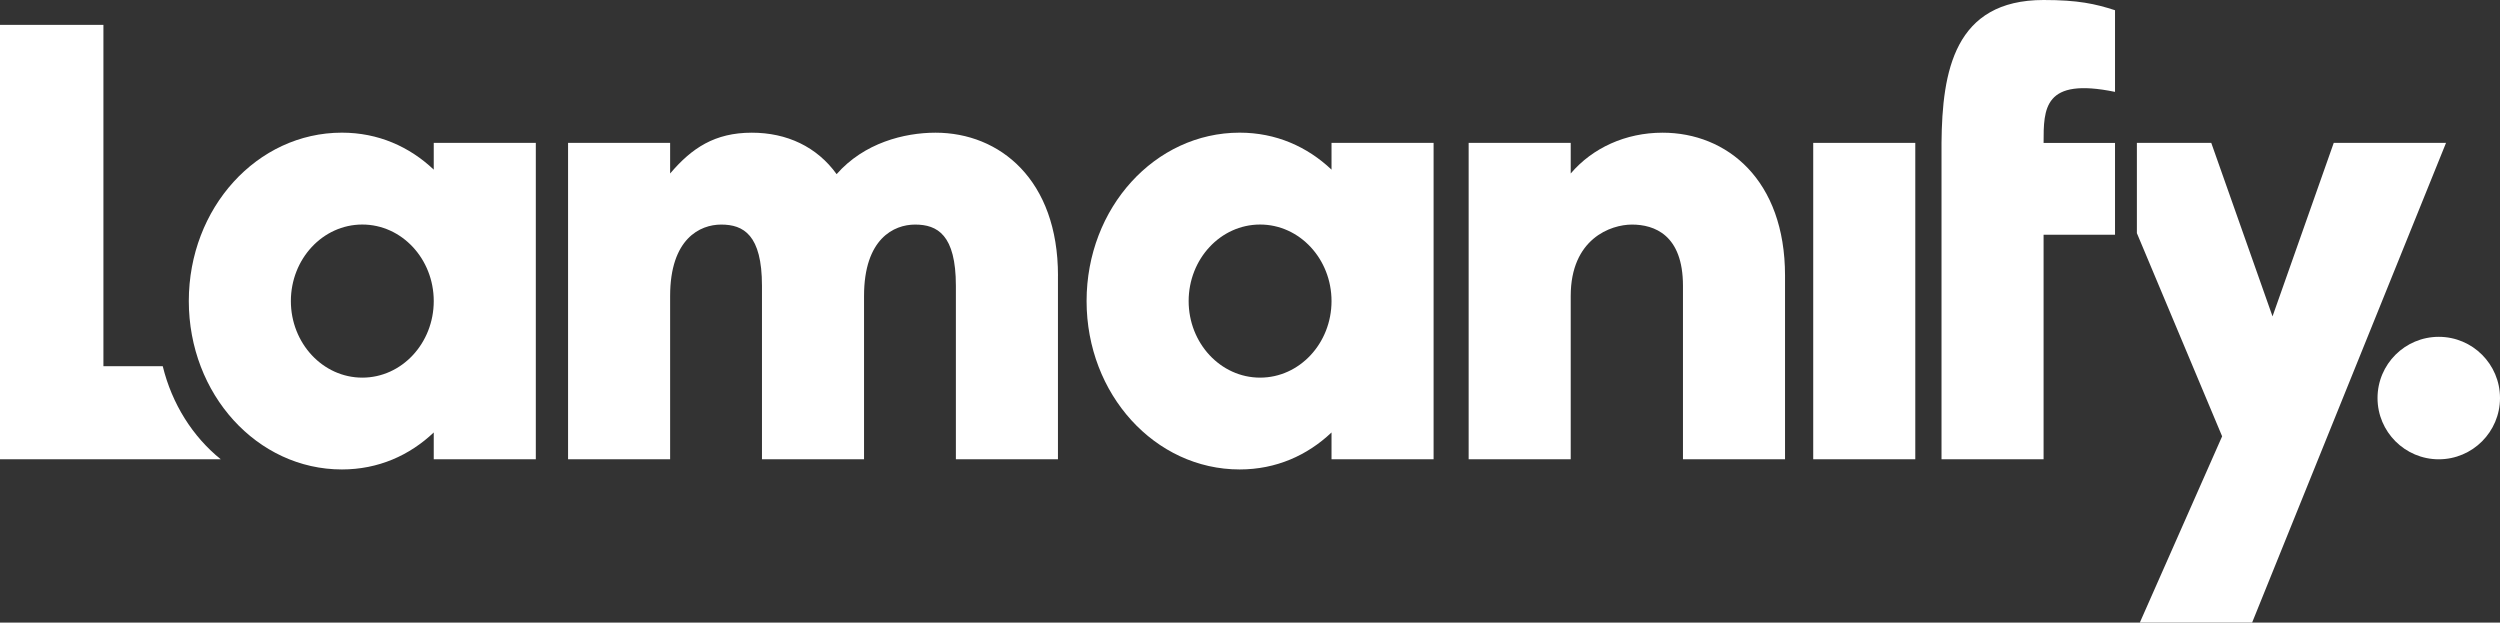 <?xml version="1.0" encoding="UTF-8"?>
<svg id="Layer_2" data-name="Layer 2" xmlns="http://www.w3.org/2000/svg" viewBox="0 0 738.74 183.97">
  <rect x="0" y="0" width="738.74" height="183.97" fill="#333333" stroke="none"/>
  <defs>
    <style>
      .cls-1 {
        fill: #fff;
      }
    </style>
  </defs>
  <g id="Layer_1-2" data-name="Layer 1">
    <g>
      <path class="cls-1" d="m158.33,42.22v93.49h-30.16v-7.92c-7.16,6.79-16.4,10.93-27.14,10.93-25.07,0-45.24-22.24-45.24-49.76s20.17-49.76,45.24-49.76c10.74,0,19.98,4.15,27.14,10.93v-7.92h30.16Zm-30.16,46.75c0-12.44-9.42-22.62-21.11-22.62s-21.11,10.18-21.11,22.62,9.43,22.62,21.11,22.62,21.11-10.18,21.11-22.62Z"/>
      <path class="cls-1" d="m48.09,108.21h-17.53V7.35H0v128.37h65.24c-8.27-6.67-14.41-16.31-17.15-27.51Z"/>
      <path class="cls-1" d="m312.62,81.43v54.29h-30.16v-51.27c0-15.08-5.47-18.09-12.06-18.09-6.22,0-15.08,4.15-15.08,21.11v48.25h-30.16v-51.27c0-15.08-5.47-18.09-12.06-18.09-6.22,0-15.08,4.15-15.08,21.11v48.25h-30.16V42.22h30.16v9.05c6.41-7.54,13.2-12.06,24.13-12.06,10.37,0,19.23,4.15,25.07,12.25,8.11-9.24,19.98-12.25,29.22-12.25,19.04,0,36.19,13.95,36.19,42.22Z"/>
      <path class="cls-1" d="m423.62,42.22v93.49h-30.16v-7.92c-7.16,6.79-16.4,10.93-27.14,10.93-25.07,0-45.24-22.24-45.24-49.76s20.17-49.76,45.24-49.76c10.74,0,19.98,4.15,27.14,10.93v-7.92h30.16Zm-30.16,46.75c0-12.44-9.42-22.62-21.11-22.62s-21.11,10.18-21.11,22.62,9.43,22.62,21.11,22.62,21.11-10.18,21.11-22.62Z"/>
      <path class="cls-1" d="m527.47,81.43v54.29h-30.16v-51.27c0-15.08-8.48-18.09-15.08-18.09-6.22,0-18.09,4.15-18.09,21.11v48.25h-30.16V42.22h30.16v9.05c6.41-7.54,16.21-12.06,27.14-12.06,19.04,0,36.19,13.95,36.19,42.22Z"/>
      <path class="cls-1" d="m535.8,42.22h30.16v93.49h-30.16V42.22Z"/>
      <path class="cls-1" d="m573.71,42.22c.19-21.11,3.77-42.22,30.16-42.22,10.18,0,15.27,1.13,21.11,3.02v24.13c-21.11-4.34-21.11,4.9-21.11,15.08h21.11v27.14h-21.11v66.35h-30.16V42.22Z"/>
      <polygon class="cls-1" points="689.61 42.22 671.52 93.49 653.42 42.22 631.44 42.22 631.44 68.9 656.63 128.93 632.31 183.97 665.49 183.97 722.79 42.22 689.61 42.22"/>
      <path class="cls-1" d="m702.55,117.62c0-9.99,8.11-18.09,18.1-18.09s18.09,8.1,18.09,18.09-8.11,18.1-18.09,18.1-18.1-8.11-18.1-18.1Z"/>
    </g>
  </g>
</svg>